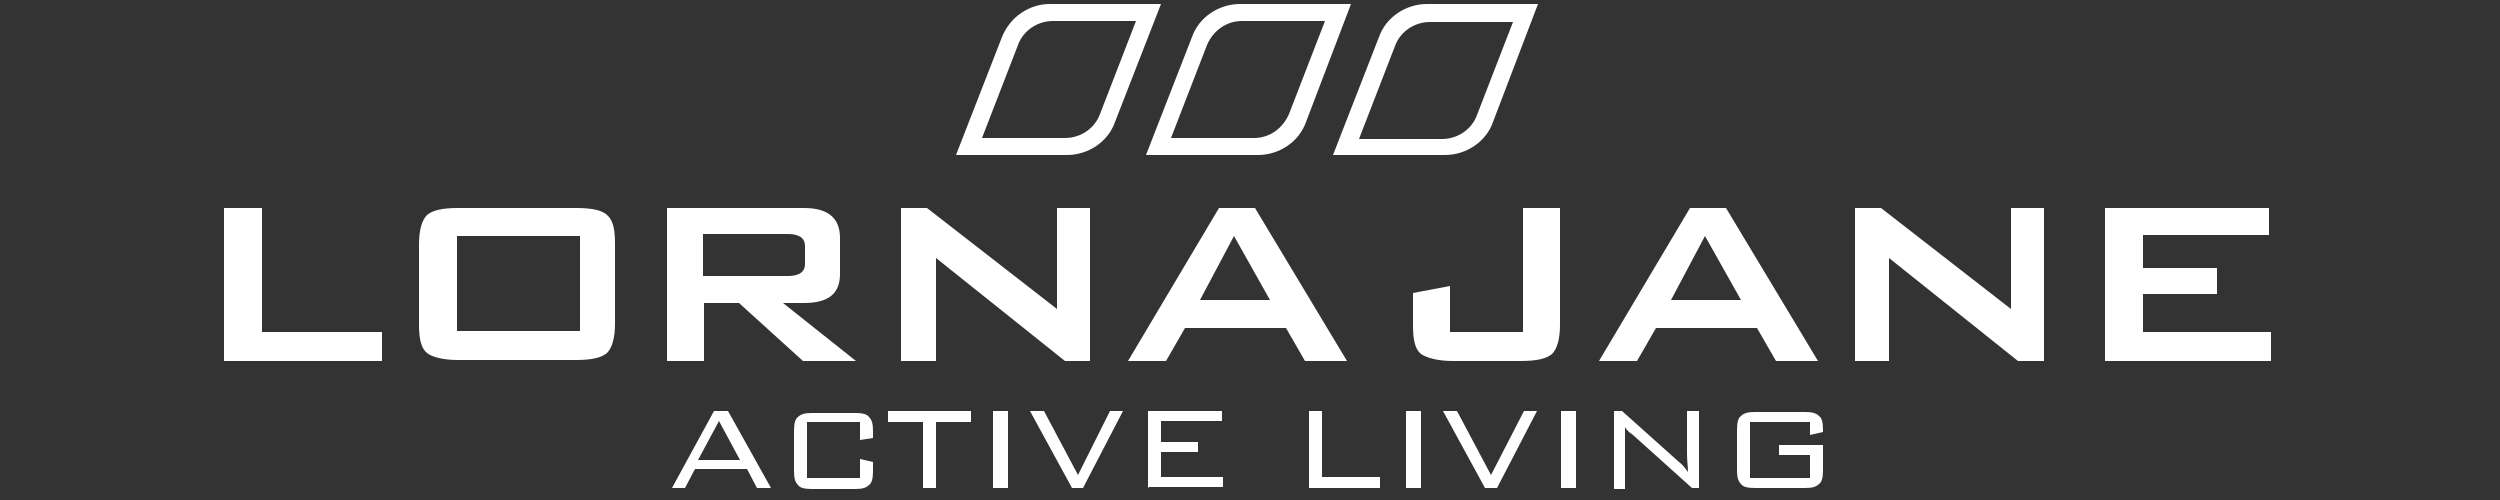 <?xml version="1.0" encoding="UTF-8"?>
<svg id="Layer_1" xmlns="http://www.w3.org/2000/svg" version="1.1" viewBox="0 0 250 50">
  <rect x="0" y="0" width="250" height="50" fill="#333333" stroke="none"/>
  <!-- Generator: Adobe Illustrator 29.0.1, SVG Export Plug-In . SVG Version: 2.1.0 Build 192)  -->
  <defs>
    <style>
      .st0 {
        fill: #fff;
      }
    </style>
  </defs>
  <path class="st0" d="M100.2,3.7l-4.6,11.8h11.1c2.1,0,4.1-1.3,4.8-3.3L116.1.4h-11.1c-2.1,0-4,1.3-4.8,3.3ZM98.2,13.8c.2-.5,3.6-9.3,3.6-9.3.5-1.4,1.9-2.4,3.5-2.4h8.3c-.2.5-3.6,9.3-3.6,9.3-.5,1.4-1.9,2.4-3.5,2.4h-.5s-6.5,0-7.8,0ZM135.1.4l-4.5,11.8c-.7,2-2.7,3.3-4.8,3.3h-11.2l4.6-11.8c.7-2,2.7-3.3,4.8-3.3,0,0,11.1,0,11.1,0ZM124.2,2.1c-1.6,0-2.9,1-3.5,2.4,0,0-3.4,8.8-3.6,9.3h8.3c1.6,0,2.9-1,3.5-2.4,0,0,3.4-8.8,3.6-9.3,0,0-8.3,0-8.3,0ZM142.7.4c-2.1,0-4.1,1.3-4.8,3.3l-4.6,11.8h11.2c2.1,0,4.1-1.3,4.8-3.3l4.5-11.8h-11.1ZM151.3,2.2c-.2.5-3.6,9.3-3.6,9.3-.5,1.4-1.9,2.4-3.5,2.4h-8.3c.2-.5,3.6-9.3,3.6-9.3.5-1.4,1.9-2.4,3.5-2.4,0,0,7.8,0,8.3,0h0Z"/>
  <path class="st0" d="M22.4,36.1v-15.3h3.8v12.4h12v2.9h-15.7ZM45.7,33.1h12.3v-9.5h-12.3v9.5ZM41.9,24.4c0-1.4.3-2.4.8-2.9.6-.5,1.6-.7,3.1-.7h11.8c1.5,0,2.6.2,3.1.7.6.5.8,1.4.8,2.9v8c0,1.4-.3,2.4-.8,2.9-.6.5-1.6.7-3.1.7h-11.8c-1.5,0-2.6-.3-3.1-.7-.6-.5-.8-1.4-.8-2.9v-8M78.8,23.4h-8.5v4.2h8.5c1.1,0,1.7-.4,1.7-1.2v-1.8c0-.8-.6-1.2-1.7-1.2M66.7,36.1v-15.3h13.7c2.4,0,3.6,1,3.6,3v3.6c0,2-1.2,2.9-3.6,2.9h-2.1l7.3,5.8h-5.3l-6.4-5.8h-3.5v5.8h-3.7M90.1,36.1v-15.3h2.6l13,10.1v-10.1h3.3v15.3h-2.5l-12.9-10.3v10.3h-3.4ZM120,30h7l-3.6-6.4-3.4,6.4h0ZM112.8,36.1l9.1-15.3h3.6l9.2,15.3h-4.2l-1.9-3.3h-10.1l-1.9,3.3h-3.7M145.3,36.1c-1.5,0-2.6-.3-3.2-.7-.6-.5-.8-1.4-.8-2.9v-3.2l3.7-.7v4.6h7.3v-12.4h3.7v11.7c0,1.4-.3,2.4-.8,2.9-.6.5-1.6.7-3.2.7h-6.8M167.1,30h7l-3.6-6.4-3.4,6.4ZM159.9,36.1l9.1-15.3h3.6l9.2,15.3h-4.2l-1.9-3.3h-10.1l-1.9,3.3h-3.7M185.5,36.1v-15.3h2.6l13,10.1v-10.1h3.3v15.3h-2.6l-12.9-10.3v10.3h-3.4ZM210.5,36.1v-15.3h16.4v2.7h-12.6v3.3h7.4v2.6h-7.4v3.8h12.8v2.9h-16.5Z"/>
  <path class="st0" d="M67.2,48.8l4.2-7.7h1.4l4.3,7.7h-1.4l-1-1.9h-5.2l-1,1.9h-1.3ZM69.9,46h4.1l-2.1-3.9s-2.1,3.9-2.1,3.9ZM86,42.2h-5.3v5.6h5.3v-1.9l1.3.3v.9c0,.7-.1,1.2-.4,1.4-.3.3-.7.4-1.4.4h-4.3c-.7,0-1.2-.1-1.4-.4-.3-.3-.4-.7-.4-1.4v-4c0-.7.1-1.2.4-1.4.3-.3.7-.4,1.4-.4h4.3c.7,0,1.2.1,1.4.4.3.3.4.7.4,1.4v.7l-1.3.2v-1.7M93.6,42.2v6.6h-1.3v-6.6h-3.5v-1.1h8.3v1.1h-3.5ZM99.3,41.1h1.5v7.7h-1.5v-7.7ZM107.2,48.8l-4.2-7.7h1.4l3.4,6.4,3.2-6.4h1.3l-4,7.7h-1.1ZM114.8,48.8v-7.7h7.4v1h-6.1v2.1h3.7v1h-3.7v2.5h6.2v1h-7.4ZM130.9,48.8v-7.7h1.3v6.6h5.8v1.1h-7.1ZM140.6,41.1h1.5v7.7h-1.5v-7.7ZM148.5,48.8l-4.2-7.7h1.4l3.4,6.4,3.3-6.4h1.3l-4,7.7h-1.1ZM156.1,41.1h1.5v7.7h-1.5v-7.7ZM161.4,48.8v-7.7h.8l5.7,5.1c.3.2.6.6.9,1,0-.5-.1-1.1-.1-1.9v-4.2h1.2v7.7h-.7l-5.9-5.3-.4-.3c-.2-.2-.3-.3-.4-.5,0,.5,0,1,0,1.7v4.5h-1.1M181,42.2h-6v5.6h6v-2.3h-3.1v-1h4.4v2.5c0,.7-.1,1.2-.4,1.4-.3.3-.7.4-1.4.4h-5c-.7,0-1.2-.1-1.4-.4-.3-.3-.4-.7-.4-1.4v-4c0-.7.1-1.2.4-1.4.3-.3.7-.4,1.4-.4h5c.7,0,1.1.1,1.4.4.3.2.4.7.4,1.4v.2l-1.3.3v-1.1"/>
</svg>